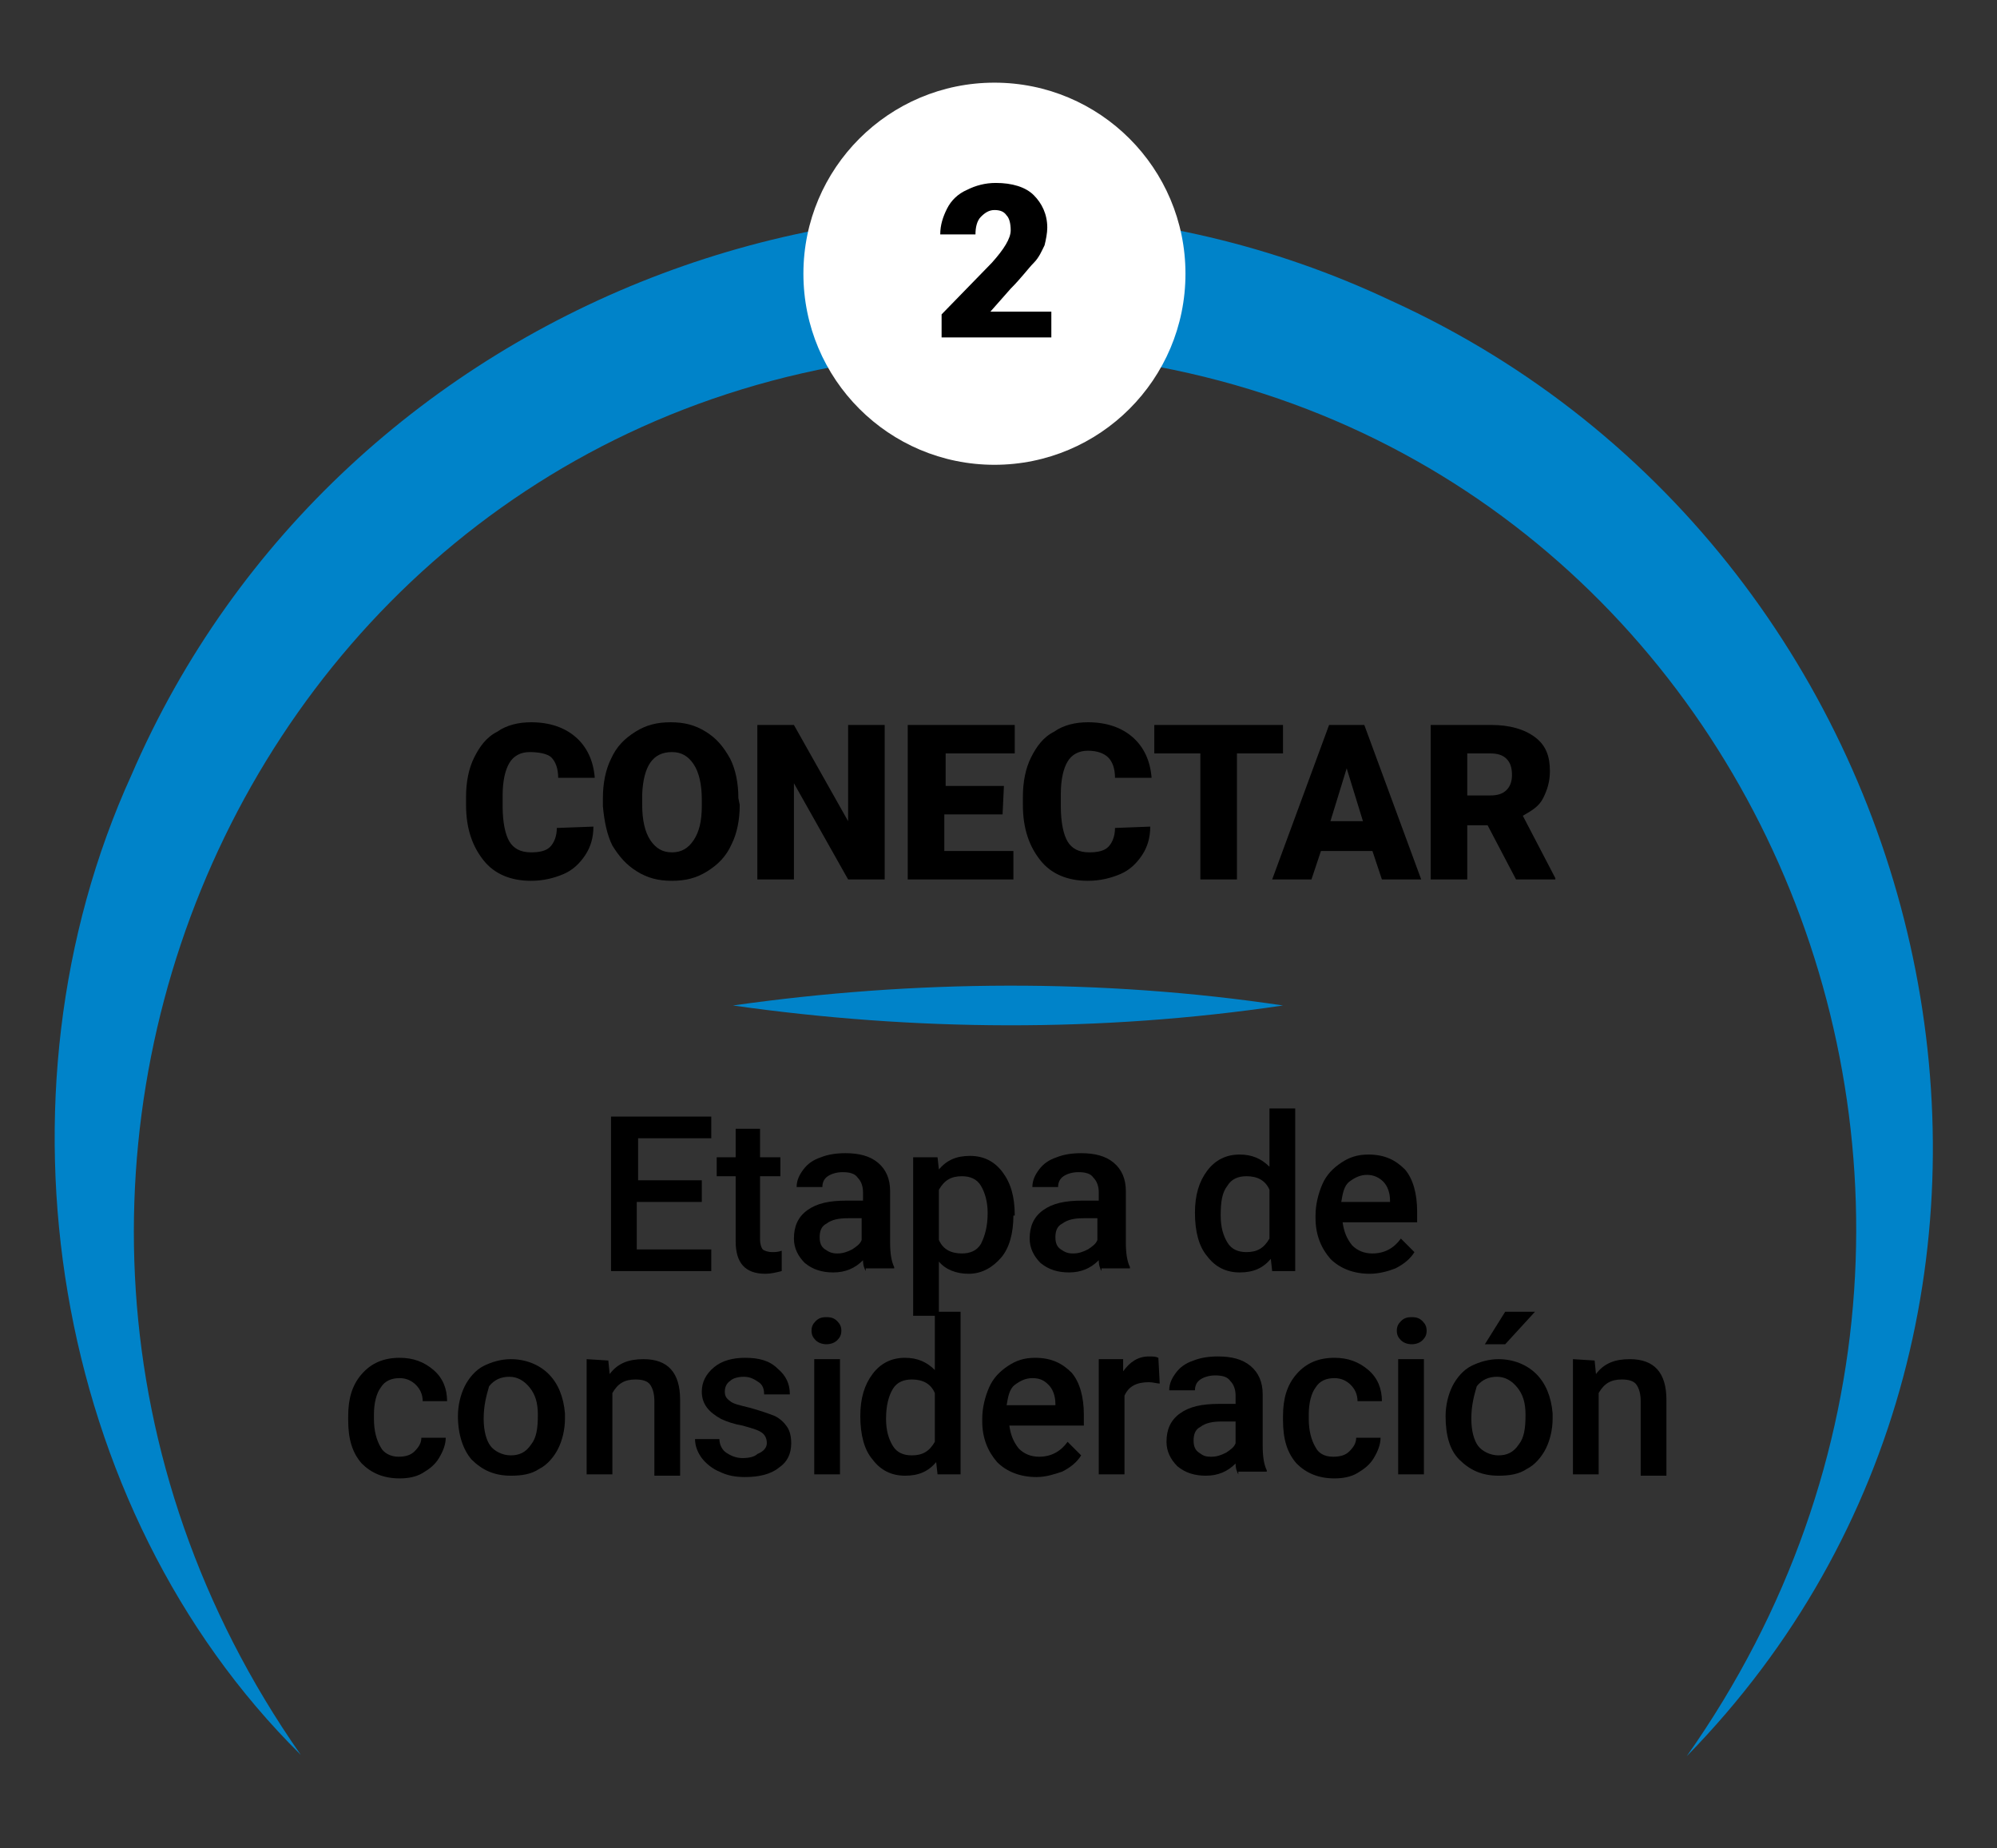 <svg xmlns="http://www.w3.org/2000/svg" xmlns:xlink="http://www.w3.org/1999/xlink" id="Capa_1" x="0px" y="0px" viewBox="0 0 147.4 136.4" style="enable-background:new 0 0 147.4 136.4;" xml:space="preserve"><rect x="0" y="0" width="147.4" height="136.4" fill="#333333" stroke="none"/><style type="text/css">	.st0{opacity:0.3;}	.st1{fill:#0083C9;}	.st2{opacity:0.3;enable-background:new    ;}	.st3{enable-background:new    ;}	.st4{fill:#FFFFFF;}</style><g id="Capa_1_1_">	<g class="st0">		<path class="st1" d="M-35.1,129.6c30.4-43.1,2.3-103.2-51-103.7c-53.3,0.5-81.4,60.6-51.2,103.6c-18.5-18.2-23.3-48.6-12.6-72.3   c15.3-35.5,58.1-51.5,93-35C-15.3,41.1-2.9,96.8-35.1,129.6L-35.1,129.6z"></path>	</g>	<g class="st0">		<path class="st1" d="M283.9,130.3c30.4-43.1,2.3-103.2-51-103.7c-53.3,0.5-81.4,60.6-51.2,103.6c-18.4-18.2-23.3-48.6-12.5-72.3   c15.3-35.5,58.1-51.5,93-35C303.6,41.8,316.1,97.5,283.9,130.3L283.9,130.3z"></path>	</g>	<g>		<path class="st1" d="M124.5,129.6c30.4-43.1,2.3-103.2-51-103.7C20.2,26.4-7.9,86.5,22.2,129.5C3.8,111.3-1.1,80.9,9.7,57.2   c15.3-35.5,58.1-51.5,93-35C144.2,41.1,156.6,96.8,124.5,129.6L124.5,129.6z"></path>	</g>	<g class="st0">		<path class="st1" d="M442.3,130.3c30.4-43.1,2.3-103.2-51-103.7c-53.3,0.5-81.4,60.6-51.2,103.6c-18.4-18.2-23.3-48.6-12.5-72.3   c15.3-35.5,58.1-51.5,93-35C462,41.8,474.4,97.5,442.3,130.3L442.3,130.3z"></path>	</g>	<g>		<g class="st2">			<path d="M-108.7,88.7h-4.7v3.5h5.5v1.6h-7.4V82.4h7.4V84h-5.4v3.1h4.7L-108.7,88.7L-108.7,88.7z"></path>			<path d="M-104.3,83.3v2.1h1.5v1.4h-1.5v4.7c0,0.3,0.1,0.6,0.2,0.7s0.4,0.2,0.7,0.2c0.2,0,0.4,0,0.7-0.1v1.5    c-0.4,0.1-0.8,0.2-1.2,0.2c-1.5,0-2.2-0.8-2.2-2.4v-4.8h-1.4v-1.4h1.4v-2.1L-104.3,83.3L-104.3,83.3z"></path>			<path d="M-96.5,93.8c-0.1-0.2-0.2-0.4-0.2-0.8c-0.6,0.6-1.3,0.9-2.2,0.9c-0.8,0-1.5-0.2-2.1-0.7c-0.5-0.5-0.8-1.1-0.8-1.8    c0-0.9,0.3-1.6,1-2.1c0.7-0.5,1.6-0.7,2.9-0.7h1.2V88c0-0.4-0.1-0.8-0.4-1.1c-0.2-0.3-0.6-0.4-1.1-0.4c-0.4,0-0.8,0.1-1.1,0.3    c-0.3,0.2-0.4,0.5-0.4,0.8h-1.9c0-0.5,0.2-0.9,0.5-1.3c0.3-0.4,0.7-0.7,1.3-0.9c0.5-0.2,1.1-0.3,1.8-0.3c1,0,1.8,0.2,2.4,0.7    s0.9,1.2,0.9,2.1v3.8c0,0.8,0.1,1.4,0.3,1.8v0.1h-2.1V93.8z M-98.6,92.5c0.4,0,0.7-0.1,1.1-0.3c0.3-0.2,0.6-0.4,0.7-0.7v-1.6h-1    c-0.7,0-1.2,0.1-1.6,0.4c-0.4,0.2-0.5,0.6-0.5,1s0.1,0.7,0.4,0.9S-99,92.5-98.6,92.5z"></path>			<path d="M-85.6,89.7c0,1.3-0.3,2.4-0.9,3.1s-1.4,1.2-2.4,1.2c-0.9,0-1.7-0.3-2.2-0.9v4H-93V85.4h1.7l0.1,0.9c0.6-0.7,1.3-1,2.3-1    s1.8,0.4,2.4,1.2S-85.6,88.3-85.6,89.7L-85.6,89.7z M-87.5,89.5c0-0.8-0.2-1.5-0.5-2s-0.8-0.7-1.4-0.7c-0.8,0-1.3,0.3-1.7,1v3.7    c0.3,0.7,0.9,1,1.7,1c0.6,0,1.1-0.2,1.4-0.7C-87.7,91.2-87.5,90.5-87.5,89.5z"></path>			<path d="M-79.1,93.8c-0.1-0.2-0.2-0.4-0.2-0.8c-0.6,0.6-1.3,0.9-2.2,0.9c-0.8,0-1.5-0.2-2.1-0.7c-0.5-0.5-0.8-1.1-0.8-1.8    c0-0.9,0.3-1.6,1-2.1s1.6-0.7,2.9-0.7h1.2V88c0-0.4-0.1-0.8-0.4-1.1c-0.2-0.3-0.6-0.4-1.1-0.4c-0.4,0-0.8,0.1-1.1,0.3    c-0.3,0.2-0.4,0.5-0.4,0.8h-2c0-0.5,0.2-0.9,0.5-1.3s0.7-0.7,1.3-0.9c0.5-0.2,1.1-0.3,1.8-0.3c1,0,1.8,0.2,2.4,0.7    s0.9,1.2,0.9,2.1v3.8c0,0.8,0.1,1.4,0.3,1.8v0.1h-2L-79.1,93.8L-79.1,93.8z M-81.2,92.5c0.4,0,0.7-0.1,1.1-0.3    c0.3-0.2,0.6-0.4,0.7-0.7v-1.6h-1c-0.7,0-1.2,0.1-1.6,0.4c-0.4,0.2-0.5,0.6-0.5,1s0.1,0.7,0.4,0.9S-81.6,92.5-81.2,92.5z"></path>			<path d="M-72.2,89.5c0-1.3,0.3-2.3,0.9-3.1c0.6-0.8,1.4-1.2,2.4-1.2c0.9,0,1.6,0.3,2.2,0.9v-4.3h1.9v12h-1.7l-0.1-0.9    c-0.6,0.7-1.3,1-2.3,1s-1.8-0.4-2.4-1.2C-71.9,92-72.2,90.9-72.2,89.5z M-70.3,89.7c0,0.9,0.2,1.5,0.5,2s0.8,0.7,1.4,0.7    c0.8,0,1.3-0.3,1.7-1v-3.6c-0.3-0.7-0.9-1-1.7-1c-0.6,0-1.1,0.2-1.4,0.7C-70.2,88-70.3,88.7-70.3,89.7z"></path>			<path d="M-59.3,94c-1.2,0-2.2-0.4-2.9-1.1c-0.7-0.8-1.1-1.8-1.1-3v-0.2c0-0.8,0.2-1.6,0.5-2.3c0.3-0.7,0.8-1.2,1.4-1.6    s1.2-0.6,2-0.6c1.2,0,2,0.4,2.7,1.1c0.6,0.7,0.9,1.8,0.9,3.1v0.8h-5.5c0.1,0.7,0.3,1.2,0.7,1.7c0.4,0.4,0.9,0.6,1.5,0.6    c0.9,0,1.6-0.4,2.1-1.1l1,1c-0.3,0.5-0.8,0.9-1.4,1.2C-57.9,93.8-58.6,94-59.3,94z M-59.5,86.7c-0.5,0-0.9,0.2-1.3,0.5    s-0.5,0.9-0.6,1.5h3.6v-0.1c0-0.6-0.2-1.1-0.5-1.4S-59,86.7-59.5,86.7z"></path>			<path d="M-140.1,104.5c0-1.3,0.3-2.3,0.9-3.1c0.6-0.8,1.4-1.2,2.4-1.2c0.9,0,1.6,0.3,2.2,0.9v-4.3h1.9v12h-1.7l-0.1-0.9    c-0.6,0.7-1.3,1-2.3,1s-1.8-0.4-2.4-1.2C-139.8,107-140.1,105.9-140.1,104.5z M-138.2,104.7c0,0.9,0.2,1.5,0.5,2s0.8,0.7,1.4,0.7    c0.8,0,1.3-0.3,1.7-1v-3.6c-0.3-0.7-0.9-1-1.7-1c-0.6,0-1.1,0.2-1.4,0.7C-138,103-138.2,103.7-138.2,104.7z"></path>			<path d="M-127.1,109c-1.2,0-2.2-0.4-2.9-1.1c-0.7-0.8-1.1-1.8-1.1-3v-0.2c0-0.8,0.2-1.6,0.5-2.3c0.3-0.7,0.8-1.2,1.4-1.6    c0.6-0.4,1.2-0.6,2-0.6c1.2,0,2,0.4,2.7,1.1c0.6,0.7,0.9,1.8,0.9,3.1v0.8h-5.7c0.1,0.7,0.3,1.2,0.7,1.7c0.4,0.4,0.9,0.6,1.5,0.6    c0.9,0,1.6-0.4,2.1-1.1l1,1c-0.3,0.5-0.8,0.9-1.4,1.2C-125.8,108.8-126.4,109-127.1,109z M-127.4,101.7c-0.5,0-0.9,0.2-1.3,0.5    s-0.5,0.9-0.6,1.5h3.6v-0.1c0-0.6-0.2-1.1-0.5-1.4C-126.5,101.9-126.8,101.7-127.4,101.7z"></path>			<path d="M-117.7,106.5c0-0.3-0.1-0.6-0.4-0.8c-0.3-0.2-0.7-0.3-1.4-0.5c-0.6-0.1-1.2-0.3-1.6-0.5c-0.9-0.5-1.4-1.1-1.4-2    c0-0.7,0.3-1.3,0.9-1.8c0.6-0.5,1.4-0.7,2.3-0.7c1,0,1.8,0.2,2.4,0.8c0.6,0.5,0.9,1.1,0.9,1.9h-1.9c0-0.4-0.1-0.7-0.4-0.9    c-0.3-0.2-0.6-0.4-1.1-0.4c-0.4,0-0.8,0.1-1,0.3c-0.3,0.2-0.4,0.5-0.4,0.8s0.1,0.5,0.4,0.7c0.2,0.2,0.7,0.3,1.5,0.5    c0.7,0.2,1.3,0.4,1.8,0.6c0.4,0.2,0.7,0.5,0.9,0.8c0.2,0.3,0.3,0.7,0.3,1.2c0,0.8-0.3,1.4-0.9,1.8c-0.6,0.5-1.5,0.7-2.5,0.7    c-0.7,0-1.3-0.1-1.9-0.4c-0.5-0.2-1-0.6-1.3-1c-0.3-0.4-0.5-0.9-0.5-1.4h1.8c0,0.4,0.2,0.8,0.5,1c0.3,0.2,0.7,0.4,1.2,0.4    s0.9-0.1,1.1-0.3C-117.8,107.1-117.7,106.8-117.7,106.5z"></path>			<path d="M-110.9,107.5c0.5,0,0.9-0.1,1.2-0.4c0.3-0.3,0.5-0.6,0.5-1h1.8c0,0.5-0.2,1-0.5,1.5c-0.3,0.5-0.7,0.8-1.2,1.1    c-0.5,0.3-1.1,0.4-1.7,0.4c-1.2,0-2.1-0.4-2.8-1.1c-0.7-0.8-1-1.8-1-3.2v-0.3c0-1.3,0.3-2.3,1-3.1c0.7-0.8,1.6-1.2,2.8-1.2    c1,0,1.8,0.3,2.5,0.9c0.7,0.6,1,1.4,1,2.3h-1.8c0-0.5-0.2-0.9-0.5-1.2c-0.3-0.3-0.7-0.5-1.2-0.5c-0.6,0-1.1,0.2-1.4,0.7    c-0.3,0.4-0.5,1.1-0.5,2v0.3c0,0.9,0.2,1.6,0.5,2.1C-112,107.2-111.5,107.5-110.9,107.5z"></path>			<path d="M-101,108c-0.6,0.7-1.3,1-2.4,1c-0.9,0-1.6-0.3-2.1-0.8s-0.7-1.3-0.7-2.3v-5.5h1.9v5.5c0,1.1,0.4,1.6,1.3,1.6    c0.9,0,1.5-0.3,1.9-1v-6.1h1.9v8.5h-1.8L-101,108z"></path>			<path d="M-90,104.7c0,1.3-0.3,2.4-0.9,3.1s-1.4,1.2-2.4,1.2s-1.8-0.4-2.3-1.1l-0.1,0.9h-1.7v-12h1.9v4.4c0.5-0.6,1.3-1,2.2-1    c1,0,1.8,0.4,2.4,1.1c0.6,0.8,0.9,1.8,0.9,3.2V104.7z M-91.9,104.5c0-0.9-0.2-1.6-0.5-2.1s-0.8-0.7-1.4-0.7    c-0.8,0-1.4,0.4-1.7,1.1v3.5c0.3,0.7,0.9,1.1,1.8,1.1c0.6,0,1.1-0.2,1.4-0.7c0.3-0.4,0.5-1.1,0.5-2v-0.2H-91.9z"></path>			<path d="M-84.1,102.1c-0.2,0-0.5-0.1-0.8-0.1c-0.9,0-1.5,0.3-1.8,1v5.8h-1.9v-8.5h1.8v0.9c0.5-0.7,1.1-1.1,1.9-1.1    c0.3,0,0.5,0,0.7,0.1L-84.1,102.1z"></path>			<path d="M-83.1,98.2c0-0.3,0.1-0.5,0.3-0.7c0.2-0.2,0.4-0.3,0.8-0.3s0.6,0.1,0.8,0.3s0.3,0.4,0.3,0.7c0,0.3-0.1,0.5-0.3,0.7    s-0.5,0.3-0.8,0.3s-0.6-0.1-0.8-0.3C-83,98.7-83.1,98.5-83.1,98.2z M-81,108.8h-1.9v-8.5h1.9V108.8z"></path>			<path d="M-77.4,100.4l0.1,0.9c0.6-0.7,1.4-1,2.4-1c1.1,0,1.9,0.4,2.3,1.3c0.6-0.9,1.5-1.3,2.6-1.3c0.9,0,1.6,0.3,2.1,0.8    s0.7,1.3,0.7,2.3v5.6h-1.9v-5.5c0-0.5-0.1-0.9-0.4-1.2s-0.6-0.4-1.2-0.4c-0.4,0-0.8,0.1-1.1,0.3s-0.5,0.5-0.6,0.9v5.8h-1.9v-5.6    c0-1-0.5-1.5-1.5-1.5c-0.8,0-1.3,0.3-1.6,0.9v6.1h-1.9v-8.5L-77.4,100.4L-77.4,100.4z"></path>			<path d="M-65.4,98.2c0-0.3,0.1-0.5,0.3-0.7c0.2-0.2,0.4-0.3,0.8-0.3s0.6,0.1,0.8,0.3s0.3,0.4,0.3,0.7c0,0.3-0.1,0.5-0.3,0.7    s-0.5,0.3-0.8,0.3s-0.6-0.1-0.8-0.3C-65.3,98.7-65.4,98.5-65.4,98.2z M-63.4,108.8h-1.9v-8.5h1.9V108.8z"></path>			<path d="M-57.7,109c-1.2,0-2.2-0.4-2.9-1.1c-0.7-0.8-1.1-1.8-1.1-3v-0.2c0-0.8,0.2-1.6,0.5-2.3c0.3-0.7,0.8-1.2,1.4-1.6    s1.2-0.6,2-0.6c1.2,0,2,0.4,2.7,1.1c0.6,0.7,0.9,1.8,0.9,3.1v0.8h-5.5c0.1,0.7,0.3,1.2,0.7,1.7c0.4,0.4,0.9,0.6,1.5,0.6    c0.9,0,1.6-0.4,2.1-1.1l1,1c-0.3,0.5-0.8,0.9-1.4,1.2C-56.4,108.8-57,109-57.7,109z M-58,101.7c-0.5,0-0.9,0.2-1.3,0.5    s-0.5,0.9-0.6,1.5h3.6v-0.1c0-0.6-0.2-1.1-0.5-1.4S-57.4,101.7-58,101.7z"></path>			<path d="M-51.3,100.4l0.1,1c0.6-0.8,1.4-1.1,2.5-1.1c1.8,0,2.7,1,2.7,3v5.6h-1.9v-5.5c0-0.5-0.1-0.9-0.3-1.2    c-0.2-0.3-0.6-0.4-1.1-0.4c-0.8,0-1.3,0.3-1.7,1v6h-1.9v-8.5L-51.3,100.4L-51.3,100.4z"></path>			<path d="M-41.9,98.3v2.1h1.5v1.4h-1.5v4.7c0,0.3,0.1,0.6,0.2,0.7s0.4,0.2,0.7,0.2c0.2,0,0.4,0,0.7-0.1v1.5    c-0.4,0.1-0.8,0.2-1.2,0.2c-1.5,0-2.2-0.8-2.2-2.4v-4.8h-1.4v-1.4h1.4v-2.1L-41.9,98.3L-41.9,98.3z"></path>			<path d="M-39.7,104.5c0-0.8,0.2-1.6,0.5-2.2s0.8-1.2,1.4-1.5s1.3-0.5,2-0.5c1.1,0,2.1,0.4,2.8,1.1s1.1,1.7,1.2,2.9v0.4    c0,0.8-0.2,1.6-0.5,2.2s-0.8,1.2-1.4,1.5c-0.6,0.4-1.3,0.5-2.1,0.5c-1.2,0-2.1-0.4-2.9-1.2C-39.4,107-39.7,105.9-39.7,104.5    L-39.7,104.5z M-37.8,104.7c0,0.9,0.2,1.6,0.5,2s0.9,0.7,1.5,0.7s1.1-0.2,1.5-0.8c0.4-0.5,0.5-1.2,0.5-2.2c0-0.9-0.2-1.5-0.6-2    s-0.9-0.8-1.5-0.8s-1.1,0.2-1.5,0.7C-37.6,103-37.8,103.7-37.8,104.7z"></path>		</g>		<g class="st3">			<path d="M51.7,88.7H47v3.5h5.5v1.6h-7.4V82.4h7.4V84h-5.4v3.1h4.7v1.6H51.7z"></path>			<path d="M56.1,83.3v2.1h1.5v1.4h-1.5v4.7c0,0.3,0.1,0.6,0.2,0.7c0.1,0.1,0.4,0.2,0.7,0.2c0.2,0,0.4,0,0.7-0.1v1.5    c-0.4,0.1-0.8,0.2-1.2,0.2c-1.5,0-2.2-0.8-2.2-2.4v-4.8h-1.4v-1.4h1.4v-2.1L56.1,83.3L56.1,83.3z"></path>			<path d="M63.9,93.8c-0.1-0.2-0.2-0.4-0.2-0.8c-0.6,0.6-1.3,0.9-2.2,0.9c-0.8,0-1.5-0.2-2.1-0.7c-0.5-0.5-0.8-1.1-0.8-1.8    c0-0.9,0.3-1.6,1-2.1s1.6-0.7,2.9-0.7h1.2V88c0-0.4-0.1-0.8-0.4-1.1c-0.2-0.3-0.6-0.4-1.1-0.4c-0.4,0-0.8,0.1-1.1,0.3    c-0.3,0.2-0.4,0.5-0.4,0.8h-1.9c0-0.5,0.2-0.9,0.5-1.3s0.7-0.7,1.3-0.9c0.5-0.2,1.1-0.3,1.8-0.3c1,0,1.8,0.2,2.4,0.7    c0.6,0.5,0.9,1.2,0.9,2.1v3.8c0,0.8,0.1,1.4,0.3,1.8v0.1h-2.1L63.9,93.8L63.9,93.8z M61.8,92.5c0.4,0,0.7-0.1,1.1-0.3    c0.3-0.2,0.6-0.4,0.7-0.7v-1.6h-1c-0.7,0-1.2,0.1-1.6,0.4c-0.4,0.2-0.5,0.6-0.5,1s0.1,0.7,0.4,0.9S61.4,92.5,61.8,92.5z"></path>			<path d="M74.8,89.7c0,1.3-0.3,2.4-0.9,3.1S72.5,94,71.5,94c-0.9,0-1.7-0.3-2.2-0.9v4h-1.9V85.4h1.8l0.1,0.9c0.6-0.7,1.3-1,2.3-1    s1.8,0.4,2.4,1.2s0.9,1.8,0.9,3.2l0,0H74.8z M72.9,89.5c0-0.8-0.2-1.5-0.5-2s-0.8-0.7-1.4-0.7c-0.8,0-1.3,0.3-1.7,1v3.7    c0.3,0.7,0.9,1,1.7,1c0.6,0,1.1-0.2,1.4-0.7C72.7,91.2,72.9,90.5,72.9,89.5z"></path>			<path d="M81.3,93.8c-0.1-0.2-0.2-0.4-0.2-0.8c-0.6,0.6-1.3,0.9-2.2,0.9c-0.8,0-1.5-0.2-2.1-0.7c-0.5-0.5-0.8-1.1-0.8-1.8    c0-0.9,0.3-1.6,1-2.1s1.6-0.7,2.9-0.7h1.2V88c0-0.4-0.1-0.8-0.4-1.1c-0.2-0.3-0.6-0.4-1.1-0.4c-0.4,0-0.8,0.1-1.1,0.3    c-0.3,0.2-0.4,0.5-0.4,0.8h-1.9c0-0.5,0.2-0.9,0.5-1.3s0.7-0.7,1.3-0.9c0.5-0.2,1.1-0.3,1.8-0.3c1,0,1.8,0.2,2.4,0.7    c0.6,0.5,0.9,1.2,0.9,2.1v3.8c0,0.8,0.1,1.4,0.3,1.8v0.1h-2.1L81.3,93.8L81.3,93.8z M79.2,92.5c0.4,0,0.7-0.1,1.1-0.3    c0.3-0.2,0.6-0.4,0.7-0.7v-1.6h-1c-0.7,0-1.2,0.1-1.6,0.4c-0.4,0.2-0.5,0.6-0.5,1s0.1,0.7,0.4,0.9S78.8,92.5,79.2,92.5z"></path>			<path d="M88.2,89.5c0-1.3,0.3-2.3,0.9-3.1c0.6-0.8,1.4-1.2,2.4-1.2c0.9,0,1.6,0.3,2.2,0.9v-4.3h1.9v12h-1.7l-0.1-0.9    c-0.6,0.7-1.3,1-2.3,1s-1.8-0.4-2.4-1.2C88.5,92,88.2,90.9,88.2,89.5z M90.1,89.7c0,0.9,0.2,1.5,0.5,2s0.8,0.7,1.4,0.7    c0.8,0,1.3-0.3,1.7-1v-3.6c-0.3-0.7-0.9-1-1.7-1c-0.6,0-1.1,0.2-1.4,0.7C90.2,88,90.1,88.7,90.1,89.7z"></path>			<path d="M101.1,94c-1.2,0-2.2-0.4-2.9-1.1c-0.7-0.8-1.1-1.8-1.1-3v-0.2c0-0.8,0.2-1.6,0.5-2.3c0.3-0.7,0.8-1.2,1.4-1.6    s1.2-0.6,2-0.6c1.2,0,2,0.4,2.7,1.1c0.6,0.7,0.9,1.8,0.9,3.1v0.8h-5.5c0.1,0.7,0.3,1.2,0.7,1.7c0.4,0.4,0.9,0.6,1.5,0.6    c0.9,0,1.6-0.4,2.1-1.1l1,1c-0.3,0.5-0.8,0.9-1.4,1.2C102.5,93.8,101.8,94,101.1,94z M100.9,86.7c-0.5,0-0.9,0.2-1.3,0.5    s-0.5,0.9-0.6,1.5h3.6v-0.1c0-0.6-0.2-1.1-0.5-1.4S101.4,86.7,100.9,86.7z"></path>			<path d="M29.4,107.5c0.5,0,0.9-0.1,1.2-0.4s0.5-0.6,0.5-1h1.8c0,0.5-0.2,1-0.5,1.5s-0.7,0.8-1.2,1.1c-0.5,0.3-1.1,0.4-1.7,0.4    c-1.2,0-2.1-0.4-2.8-1.1c-0.7-0.8-1-1.8-1-3.2v-0.3c0-1.3,0.3-2.3,1-3.1s1.6-1.2,2.8-1.2c1,0,1.8,0.3,2.5,0.9s1,1.4,1,2.3h-1.8    c0-0.5-0.2-0.9-0.5-1.2c-0.3-0.3-0.7-0.5-1.2-0.5c-0.6,0-1.1,0.2-1.4,0.7c-0.3,0.4-0.5,1.1-0.5,2v0.3c0,0.9,0.2,1.6,0.5,2.1    C28.3,107.2,28.8,107.5,29.4,107.5z"></path>			<path d="M33.8,104.5c0-0.8,0.2-1.6,0.5-2.2s0.8-1.2,1.4-1.5s1.3-0.5,2-0.5c1.1,0,2.1,0.4,2.8,1.1s1.1,1.7,1.2,2.9v0.4    c0,0.8-0.2,1.6-0.5,2.2s-0.8,1.2-1.4,1.5c-0.6,0.4-1.3,0.5-2.1,0.5c-1.2,0-2.1-0.4-2.9-1.2C34.2,107,33.8,105.9,33.8,104.5    L33.8,104.5z M35.7,104.7c0,0.9,0.2,1.6,0.5,2s0.9,0.7,1.5,0.7s1.1-0.2,1.5-0.8c0.4-0.5,0.5-1.2,0.5-2.2c0-0.9-0.2-1.5-0.6-2    s-0.9-0.8-1.5-0.8s-1.1,0.2-1.5,0.7C35.9,103,35.7,103.7,35.7,104.7z"></path>			<path d="M44.9,100.4l0.1,1c0.6-0.8,1.4-1.1,2.5-1.1c1.8,0,2.7,1,2.7,3v5.6h-1.9v-5.5c0-0.5-0.1-0.9-0.3-1.2    c-0.2-0.3-0.6-0.4-1.1-0.4c-0.8,0-1.3,0.3-1.7,1v6h-1.9v-8.5L44.9,100.4L44.9,100.4z"></path>			<path d="M56.6,106.5c0-0.3-0.1-0.6-0.4-0.8c-0.3-0.2-0.7-0.3-1.4-0.5c-0.6-0.1-1.2-0.3-1.6-0.5c-0.9-0.5-1.4-1.1-1.4-2    c0-0.7,0.3-1.3,0.9-1.8c0.6-0.5,1.4-0.7,2.3-0.7c1,0,1.8,0.2,2.4,0.8c0.6,0.5,0.9,1.1,0.9,1.9h-1.9c0-0.4-0.1-0.7-0.4-0.9    c-0.3-0.2-0.6-0.4-1.1-0.4c-0.4,0-0.8,0.1-1,0.3c-0.3,0.2-0.4,0.5-0.4,0.8s0.1,0.5,0.4,0.7c0.2,0.2,0.7,0.3,1.5,0.5    c0.7,0.2,1.3,0.4,1.8,0.6c0.4,0.2,0.7,0.5,0.9,0.8s0.3,0.7,0.3,1.2c0,0.8-0.3,1.4-0.9,1.8c-0.6,0.5-1.5,0.7-2.5,0.7    c-0.7,0-1.3-0.1-1.9-0.4c-0.5-0.2-1-0.6-1.3-1s-0.5-0.9-0.5-1.4h1.8c0,0.4,0.2,0.8,0.5,1s0.7,0.4,1.2,0.4s0.9-0.1,1.1-0.3    C56.4,107.1,56.6,106.8,56.6,106.5z"></path>			<path d="M59.9,98.2c0-0.3,0.1-0.5,0.3-0.7s0.4-0.3,0.8-0.3s0.6,0.1,0.8,0.3s0.3,0.4,0.3,0.7c0,0.3-0.1,0.5-0.3,0.7    s-0.5,0.3-0.8,0.3s-0.6-0.1-0.8-0.3C60,98.7,59.9,98.5,59.9,98.2z M62,108.8h-1.9v-8.5H62V108.8z"></path>			<path d="M63.5,104.5c0-1.3,0.3-2.3,0.9-3.1c0.6-0.8,1.4-1.2,2.4-1.2c0.9,0,1.6,0.3,2.2,0.9v-4.3h1.9v12h-1.7l-0.1-0.9    c-0.6,0.7-1.3,1-2.3,1s-1.8-0.4-2.4-1.2C63.8,107,63.5,105.9,63.5,104.5z M65.4,104.7c0,0.9,0.2,1.5,0.5,2s0.8,0.7,1.4,0.7    c0.8,0,1.3-0.3,1.7-1v-3.6c-0.3-0.7-0.9-1-1.7-1c-0.6,0-1.1,0.2-1.4,0.7C65.6,103,65.4,103.7,65.4,104.7z"></path>			<path d="M76.5,109c-1.2,0-2.2-0.4-2.9-1.1c-0.7-0.8-1.1-1.8-1.1-3v-0.2c0-0.8,0.2-1.6,0.5-2.3c0.3-0.7,0.8-1.2,1.4-1.6    c0.6-0.4,1.2-0.6,2-0.6c1.2,0,2,0.4,2.7,1.1c0.6,0.7,0.9,1.8,0.9,3.1v0.8h-5.5c0.1,0.7,0.3,1.2,0.7,1.7c0.4,0.4,0.9,0.6,1.5,0.6    c0.9,0,1.6-0.4,2.1-1.1l1,1c-0.3,0.5-0.8,0.9-1.4,1.2C77.8,108.8,77.2,109,76.5,109z M76.2,101.7c-0.5,0-0.9,0.2-1.3,0.5    s-0.5,0.9-0.6,1.5h3.6v-0.1c0-0.6-0.2-1.1-0.5-1.4S76.8,101.7,76.2,101.7z"></path>			<path d="M85.6,102.1c-0.2,0-0.5-0.1-0.8-0.1c-0.9,0-1.5,0.3-1.8,1v5.8h-1.9v-8.5h1.8v0.9c0.5-0.7,1.1-1.1,1.9-1.1    c0.3,0,0.5,0,0.7,0.1L85.6,102.1z"></path>			<path d="M91.4,108.8c-0.1-0.2-0.2-0.4-0.2-0.8c-0.6,0.6-1.3,0.9-2.2,0.9c-0.8,0-1.5-0.2-2.1-0.7c-0.5-0.5-0.8-1.1-0.8-1.8    c0-0.9,0.3-1.6,1-2.1s1.6-0.7,2.9-0.7h1.2V103c0-0.4-0.1-0.8-0.4-1.1c-0.2-0.3-0.6-0.4-1.1-0.4c-0.4,0-0.8,0.1-1.1,0.3    c-0.3,0.2-0.4,0.5-0.4,0.8h-1.9c0-0.5,0.2-0.9,0.5-1.3s0.7-0.7,1.3-0.9c0.5-0.2,1.1-0.3,1.8-0.3c1,0,1.8,0.2,2.4,0.7    c0.6,0.5,0.9,1.2,0.9,2.1v3.8c0,0.8,0.1,1.4,0.3,1.8v0.1h-2.1L91.4,108.8L91.4,108.8z M89.4,107.5c0.4,0,0.7-0.1,1.1-0.3    c0.3-0.2,0.6-0.4,0.7-0.7v-1.6h-1c-0.7,0-1.2,0.1-1.6,0.4c-0.4,0.2-0.5,0.6-0.5,1s0.1,0.7,0.4,0.9S88.9,107.5,89.4,107.5z"></path>			<path d="M98.4,107.5c0.5,0,0.9-0.1,1.2-0.4s0.5-0.6,0.5-1h1.8c0,0.5-0.2,1-0.5,1.5s-0.7,0.8-1.2,1.1c-0.5,0.3-1.1,0.4-1.7,0.4    c-1.2,0-2.1-0.4-2.8-1.1c-0.7-0.8-1-1.8-1-3.2v-0.3c0-1.3,0.3-2.3,1-3.1s1.6-1.2,2.8-1.2c1,0,1.8,0.3,2.5,0.9s1,1.4,1,2.3h-1.8    c0-0.5-0.2-0.9-0.5-1.2c-0.3-0.3-0.7-0.5-1.2-0.5c-0.6,0-1.1,0.2-1.4,0.7c-0.3,0.4-0.5,1.1-0.5,2v0.3c0,0.9,0.2,1.6,0.5,2.1    C97.3,107.2,97.7,107.5,98.4,107.5z"></path>			<path d="M103.1,98.2c0-0.3,0.1-0.5,0.3-0.7c0.2-0.2,0.4-0.3,0.8-0.3s0.6,0.1,0.8,0.3s0.3,0.4,0.3,0.7c0,0.3-0.1,0.5-0.3,0.7    s-0.5,0.3-0.8,0.3s-0.6-0.1-0.8-0.3C103.2,98.7,103.1,98.5,103.1,98.2z M105.1,108.8h-1.9v-8.5h1.9V108.8z"></path>			<path d="M106.7,104.5c0-0.8,0.2-1.6,0.5-2.2s0.8-1.2,1.4-1.5s1.3-0.5,2-0.5c1.1,0,2.1,0.4,2.8,1.1s1.1,1.7,1.2,2.9v0.4    c0,0.8-0.2,1.6-0.5,2.2s-0.8,1.2-1.4,1.5c-0.6,0.4-1.3,0.5-2.1,0.5c-1.2,0-2.1-0.4-2.9-1.2C107,107,106.7,105.9,106.7,104.5    L106.7,104.5z M108.6,104.7c0,0.9,0.2,1.6,0.5,2s0.9,0.7,1.5,0.7s1.1-0.2,1.5-0.8c0.4-0.5,0.5-1.2,0.5-2.2c0-0.9-0.2-1.5-0.6-2    s-0.9-0.8-1.5-0.8s-1.1,0.2-1.5,0.7C108.8,103,108.6,103.7,108.6,104.7z M111.1,96.8h2.2l-2.2,2.4h-1.5L111.1,96.8z"></path>			<path d="M117.7,100.4l0.1,1c0.6-0.8,1.4-1.1,2.5-1.1c1.8,0,2.7,1,2.7,3v5.6h-1.9v-5.5c0-0.5-0.1-0.9-0.3-1.2    c-0.2-0.3-0.6-0.4-1.1-0.4c-0.8,0-1.3,0.3-1.7,1v6h-1.9v-8.5L117.7,100.4L117.7,100.4z"></path>		</g>		<g class="st2">			<path d="M210.2,88.7h-4.7v3.5h5.5v1.6h-7.4V82.4h7.4V84h-5.4v3.1h4.7v1.6H210.2z"></path>			<path d="M214.6,83.3v2.1h1.5v1.4h-1.5v4.7c0,0.3,0.1,0.6,0.2,0.7s0.4,0.2,0.7,0.2c0.2,0,0.4,0,0.7-0.1v1.5    c-0.4,0.1-0.8,0.2-1.2,0.2c-1.5,0-2.2-0.8-2.2-2.4v-4.8h-1.4v-1.4h1.4v-2.1L214.6,83.3L214.6,83.3z"></path>			<path d="M222.5,93.8c-0.1-0.2-0.2-0.4-0.2-0.8c-0.6,0.6-1.3,0.9-2.2,0.9c-0.8,0-1.5-0.2-2.1-0.7c-0.5-0.5-0.8-1.1-0.8-1.8    c0-0.9,0.3-1.6,1-2.1s1.6-0.7,2.9-0.7h1.2V88c0-0.4-0.1-0.8-0.4-1.1c-0.2-0.3-0.6-0.4-1.1-0.4c-0.4,0-0.8,0.1-1.1,0.3    c-0.3,0.2-0.4,0.5-0.4,0.8h-1.9c0-0.5,0.2-0.9,0.5-1.3s0.7-0.7,1.3-0.9c0.5-0.2,1.1-0.3,1.8-0.3c1,0,1.8,0.2,2.4,0.7    s0.9,1.2,0.9,2.1v3.8c0,0.8,0.1,1.4,0.3,1.8v0.1h-2.1L222.5,93.8L222.5,93.8z M220.4,92.5c0.4,0,0.7-0.1,1.1-0.3    c0.3-0.2,0.6-0.4,0.7-0.7v-1.6h-1c-0.7,0-1.2,0.1-1.6,0.4c-0.4,0.2-0.5,0.6-0.5,1s0.1,0.7,0.4,0.9S220,92.5,220.4,92.5z"></path>			<path d="M233.3,89.7c0,1.3-0.3,2.4-0.9,3.1S231,94,230,94c-0.9,0-1.7-0.3-2.2-0.9v4h-1.9V85.4h1.8l0.1,0.9c0.6-0.7,1.3-1,2.3-1    s1.8,0.4,2.4,1.2S233.4,88.3,233.3,89.7L233.3,89.7L233.3,89.7z M231.4,89.5c0-0.8-0.2-1.5-0.5-2s-0.8-0.7-1.4-0.7    c-0.8,0-1.3,0.3-1.7,1v3.7c0.3,0.7,0.9,1,1.7,1c0.6,0,1.1-0.2,1.4-0.7C231.2,91.2,231.4,90.5,231.4,89.5z"></path>			<path d="M239.8,93.8c-0.1-0.2-0.2-0.4-0.2-0.8c-0.6,0.6-1.3,0.9-2.2,0.9c-0.8,0-1.5-0.2-2.1-0.7c-0.5-0.5-0.8-1.1-0.8-1.8    c0-0.9,0.3-1.6,1-2.1s1.6-0.7,2.9-0.7h1.2V88c0-0.4-0.1-0.8-0.4-1.1c-0.2-0.3-0.6-0.4-1.1-0.4c-0.4,0-0.8,0.1-1.1,0.3    c-0.3,0.2-0.4,0.5-0.4,0.8h-1.9c0-0.5,0.2-0.9,0.5-1.3s0.7-0.7,1.3-0.9c0.5-0.2,1.1-0.3,1.8-0.3c1,0,1.8,0.2,2.4,0.7    s0.9,1.2,0.9,2.1v3.8c0,0.8,0.1,1.4,0.3,1.8v0.1h-2.1L239.8,93.8L239.8,93.8z M237.7,92.5c0.4,0,0.7-0.1,1.1-0.3    c0.3-0.2,0.6-0.4,0.7-0.7v-1.6h-1c-0.7,0-1.2,0.1-1.6,0.4c-0.4,0.2-0.5,0.6-0.5,1s0.1,0.7,0.4,0.9S237.3,92.5,237.7,92.5z"></path>			<path d="M246.7,89.5c0-1.3,0.3-2.3,0.9-3.1s1.4-1.2,2.4-1.2c0.9,0,1.6,0.3,2.2,0.9v-4.3h1.9v12h-1.7l-0.1-0.9    c-0.6,0.7-1.3,1-2.3,1s-1.8-0.4-2.4-1.2S246.7,90.9,246.7,89.5z M248.6,89.7c0,0.9,0.2,1.5,0.5,2s0.8,0.7,1.4,0.7    c0.8,0,1.3-0.3,1.7-1v-3.6c-0.3-0.7-0.9-1-1.7-1c-0.6,0-1.1,0.2-1.4,0.7S248.6,88.7,248.6,89.7z"></path>			<path d="M259.7,94c-1.2,0-2.2-0.4-2.9-1.1s-1.1-1.8-1.1-3v-0.2c0-0.8,0.2-1.6,0.5-2.3s0.8-1.2,1.4-1.6s1.2-0.6,2-0.6    c1.2,0,2,0.4,2.7,1.1s0.9,1.8,0.9,3.1v0.8h-5.5c0.1,0.7,0.3,1.2,0.7,1.7s0.9,0.6,1.5,0.6c0.9,0,1.6-0.4,2.1-1.1l1,1    c-0.3,0.5-0.8,0.9-1.4,1.2S260.4,94,259.7,94z M259.4,86.7c-0.5,0-0.9,0.2-1.3,0.5s-0.5,0.9-0.6,1.5h3.6v-0.1    c0-0.6-0.2-1.1-0.5-1.4S260,86.7,259.4,86.7z"></path>			<path d="M203.9,104.5c0-1.3,0.3-2.3,0.9-3.1c0.6-0.8,1.4-1.2,2.4-1.2c0.9,0,1.6,0.3,2.2,0.9v-4.3h1.9v12h-1.7l-0.1-0.9    c-0.6,0.7-1.3,1-2.3,1s-1.8-0.4-2.4-1.2C204.2,107,203.9,105.9,203.9,104.5z M205.8,104.7c0,0.9,0.2,1.5,0.5,2s0.8,0.7,1.4,0.7    c0.8,0,1.3-0.3,1.7-1v-3.6c-0.3-0.7-0.9-1-1.7-1c-0.6,0-1.1,0.2-1.4,0.7C206,103,205.8,103.7,205.8,104.7z"></path>			<path d="M216.9,109c-1.2,0-2.2-0.4-2.9-1.1c-0.7-0.8-1.1-1.8-1.1-3v-0.2c0-0.8,0.2-1.6,0.5-2.3c0.3-0.7,0.8-1.2,1.4-1.6    s1.2-0.6,2-0.6c1.2,0,2,0.4,2.7,1.1c0.6,0.7,0.9,1.8,0.9,3.1v0.8h-5.5c0.1,0.7,0.3,1.2,0.7,1.7c0.4,0.4,0.9,0.6,1.5,0.6    c0.9,0,1.6-0.4,2.1-1.1l1,1c-0.3,0.5-0.8,0.9-1.4,1.2C218.2,108.8,217.6,109,216.9,109z M216.7,101.7c-0.5,0-0.9,0.2-1.3,0.5    s-0.5,0.9-0.6,1.5h3.6v-0.1c0-0.6-0.2-1.1-0.5-1.4S217.2,101.7,216.7,101.7z"></path>			<path d="M225.1,107.5c0.5,0,0.9-0.1,1.2-0.4s0.5-0.6,0.5-1h1.8c0,0.5-0.2,1-0.5,1.5s-0.7,0.8-1.2,1.1c-0.5,0.3-1.1,0.4-1.7,0.4    c-1.2,0-2.1-0.4-2.8-1.1c-0.7-0.8-1-1.8-1-3.2v-0.3c0-1.3,0.3-2.3,1-3.1s1.6-1.2,2.8-1.2c1,0,1.8,0.3,2.5,0.9s1,1.4,1,2.3h-2    c0-0.5-0.2-0.9-0.5-1.2c-0.3-0.3-0.7-0.5-1.2-0.5c-0.6,0-1.1,0.2-1.4,0.7c-0.3,0.4-0.5,1.1-0.5,2v0.3c0,0.9,0.2,1.6,0.5,2.1    C224,107.2,224.4,107.5,225.1,107.5z"></path>			<path d="M229.8,98.2c0-0.3,0.1-0.5,0.3-0.7c0.2-0.2,0.4-0.3,0.8-0.3s0.6,0.1,0.8,0.3s0.3,0.4,0.3,0.7c0,0.3-0.1,0.5-0.3,0.7    s-0.5,0.3-0.8,0.3s-0.6-0.1-0.8-0.3C229.9,98.7,229.8,98.5,229.8,98.2z M231.8,108.8h-1.9v-8.5h1.9V108.8z"></path>			<path d="M238.5,106.5c0-0.3-0.1-0.6-0.4-0.8c-0.3-0.2-0.7-0.3-1.4-0.5c-0.6-0.1-1.2-0.3-1.6-0.5c-0.9-0.5-1.4-1.1-1.4-2    c0-0.7,0.3-1.3,0.9-1.8s1.4-0.7,2.3-0.7c1,0,1.8,0.2,2.4,0.8c0.6,0.5,0.9,1.1,0.9,1.9h-1.9c0-0.4-0.1-0.7-0.4-0.9    c-0.3-0.2-0.6-0.4-1.1-0.4c-0.4,0-0.8,0.1-1,0.3c-0.3,0.2-0.4,0.5-0.4,0.8s0.1,0.5,0.4,0.7c0.2,0.2,0.7,0.3,1.5,0.5    c0.7,0.2,1.3,0.4,1.8,0.6c0.4,0.2,0.7,0.5,0.9,0.8c0.2,0.3,0.3,0.7,0.3,1.2c0,0.8-0.3,1.4-0.9,1.8c-0.6,0.5-1.5,0.7-2.5,0.7    c-0.7,0-1.3-0.1-1.9-0.4c-0.5-0.2-1-0.6-1.3-1s-0.5-0.9-0.5-1.4h1.8c0,0.4,0.2,0.8,0.5,1s0.7,0.4,1.2,0.4s0.9-0.1,1.1-0.3    C238.3,107.1,238.5,106.8,238.5,106.5z"></path>			<path d="M241.8,98.2c0-0.3,0.1-0.5,0.3-0.7s0.4-0.3,0.8-0.3s0.6,0.1,0.8,0.3s0.3,0.4,0.3,0.7c0,0.3-0.1,0.5-0.3,0.7    s-0.5,0.3-0.8,0.3s-0.6-0.1-0.8-0.3S241.8,98.5,241.8,98.2z M243.9,108.8H242v-8.5h1.9V108.8z"></path>			<path d="M245.4,104.5c0-0.8,0.2-1.6,0.5-2.2s0.8-1.2,1.4-1.5s1.3-0.5,2-0.5c1.1,0,2.1,0.4,2.8,1.1s1.1,1.7,1.2,2.9v0.4    c0,0.8-0.2,1.6-0.5,2.2s-0.8,1.2-1.4,1.5s-1.3,0.5-2.1,0.5c-1.2,0-2.1-0.4-2.9-1.2S245.4,105.9,245.4,104.5L245.4,104.5z     M247.3,104.7c0,0.9,0.2,1.6,0.5,2s0.9,0.7,1.5,0.7s1.1-0.2,1.5-0.8s0.5-1.2,0.5-2.2c0-0.9-0.2-1.5-0.6-2s-0.9-0.8-1.5-0.8    s-1.1,0.2-1.5,0.7S247.3,103.7,247.3,104.7z M249.8,96.8h2.2l-2.2,2.4h-1.5L249.8,96.8z"></path>			<path d="M256.5,100.4l0.1,1c0.6-0.8,1.4-1.1,2.5-1.1c1.8,0,2.7,1,2.7,3v5.6h-1.9v-5.5c0-0.5-0.1-0.9-0.3-1.2s-0.6-0.4-1.1-0.4    c-0.8,0-1.3,0.3-1.7,1v6h-2.1v-8.5L256.5,100.4L256.5,100.4z"></path>		</g>		<g class="st2">			<path d="M369.4,88.7h-4.7v3.5h5.5v1.6h-7.5V82.4h7.4V84h-5.4v3.1h4.7V88.7z"></path>			<path d="M373.8,83.3v2.1h1.5v1.4h-1.5v4.7c0,0.3,0.1,0.6,0.2,0.7c0.1,0.1,0.4,0.2,0.7,0.2c0.2,0,0.4,0,0.7-0.1v1.5    c-0.4,0.1-0.8,0.2-1.2,0.2c-1.5,0-2.2-0.8-2.2-2.4v-4.8h-1.4v-1.4h1.4v-2.1L373.8,83.3L373.8,83.3z"></path>			<path d="M381.6,93.8c-0.1-0.2-0.2-0.4-0.2-0.8c-0.6,0.6-1.3,0.9-2.2,0.9c-0.8,0-1.5-0.2-2.1-0.7s-0.8-1.1-0.8-1.8    c0-0.9,0.3-1.6,1-2.1s1.6-0.7,2.9-0.7h1.2V88c0-0.4-0.1-0.8-0.4-1.1s-0.6-0.4-1.1-0.4c-0.4,0-0.8,0.1-1.1,0.3s-0.4,0.5-0.4,0.8    h-1.9c0-0.5,0.2-0.9,0.5-1.3s0.7-0.7,1.3-0.9s1.1-0.3,1.8-0.3c1,0,1.8,0.2,2.4,0.7s0.9,1.2,0.9,2.1v3.8c0,0.8,0.1,1.4,0.3,1.8    v0.1h-2.1L381.6,93.8L381.6,93.8z M379.6,92.5c0.4,0,0.7-0.1,1.1-0.3s0.6-0.4,0.7-0.7v-1.6h-1c-0.7,0-1.2,0.1-1.6,0.4    s-0.5,0.6-0.5,1s0.1,0.7,0.4,0.9S379.2,92.5,379.6,92.5z"></path>			<path d="M392.5,89.7c0,1.3-0.3,2.4-0.9,3.1s-1.4,1.2-2.4,1.2c-0.9,0-1.7-0.3-2.2-0.9v4h-1.9V85.4h1.8l0.1,0.9    c0.6-0.7,1.3-1,2.3-1s1.8,0.4,2.4,1.2S392.6,88.3,392.5,89.7L392.5,89.7L392.5,89.7z M390.6,89.5c0-0.8-0.2-1.5-0.5-2    s-0.8-0.7-1.4-0.7c-0.8,0-1.3,0.3-1.7,1v3.7c0.3,0.7,0.9,1,1.7,1c0.6,0,1.1-0.2,1.4-0.7S390.6,90.5,390.6,89.5z"></path>			<path d="M399,93.8c-0.1-0.2-0.2-0.4-0.2-0.8c-0.6,0.6-1.3,0.9-2.2,0.9c-0.8,0-1.5-0.2-2.1-0.7s-0.8-1-0.8-1.7    c0-0.9,0.3-1.6,1-2.1s1.6-0.7,2.9-0.7h1.2v-0.6c0-0.4-0.1-0.8-0.4-1.1s-0.6-0.4-1.1-0.4c-0.4,0-0.8,0.1-1.1,0.3s-0.4,0.5-0.4,0.8    h-1.9c0-0.5,0.2-0.9,0.5-1.3s0.7-0.7,1.3-0.9s1.1-0.3,1.8-0.3c1,0,1.8,0.2,2.4,0.7s0.9,1.2,0.9,2.1v3.8c0,0.8,0.1,1.4,0.3,1.8    v0.1L399,93.8L399,93.8z M396.9,92.5c0.4,0,0.7-0.1,1.1-0.3s0.6-0.4,0.7-0.7v-1.6h-1c-0.7,0-1.2,0.1-1.6,0.4s-0.5,0.6-0.5,1    s0.1,0.7,0.4,0.9S396.5,92.5,396.9,92.5z"></path>			<path d="M405.9,89.5c0-1.3,0.3-2.3,0.9-3.1c0.6-0.8,1.4-1.2,2.4-1.2c0.9,0,1.6,0.3,2.2,0.9v-4.3h1.9v12h-1.7l-0.1-0.9    c-0.6,0.7-1.3,1-2.3,1s-1.8-0.4-2.4-1.2C406.2,92,405.9,90.9,405.9,89.5z M407.8,89.7c0,0.9,0.2,1.5,0.5,2s0.8,0.7,1.4,0.7    c0.8,0,1.3-0.3,1.7-1v-3.6c-0.3-0.7-0.9-1-1.7-1c-0.6,0-1.1,0.2-1.4,0.7C408,88,407.8,88.7,407.8,89.7z"></path>			<path d="M418.9,94c-1.2,0-2.2-0.4-2.9-1.1c-0.7-0.8-1.1-1.8-1.1-3v-0.2c0-0.8,0.2-1.6,0.5-2.3c0.3-0.7,0.8-1.2,1.4-1.6    c0.6-0.4,1.2-0.6,2-0.6c1.2,0,2,0.4,2.7,1.1c0.6,0.7,0.9,1.8,0.9,3.1v0.8h-5.7c0.1,0.7,0.3,1.2,0.7,1.7c0.4,0.4,0.9,0.6,1.5,0.6    c0.9,0,1.6-0.4,2.1-1.1l1,1c-0.3,0.5-0.8,0.9-1.4,1.2C420.2,93.8,419.6,94,418.9,94z M418.6,86.7c-0.5,0-0.9,0.2-1.3,0.5    s-0.5,0.9-0.6,1.5h3.6v-0.1c0-0.6-0.2-1.1-0.5-1.4S419.2,86.7,418.6,86.7z"></path>			<path d="M353.3,108.8v-7H352v-1.4h1.3v-0.8c0-0.9,0.3-1.7,0.8-2.2s1.2-0.8,2.2-0.8c0.3,0,0.7,0,1.1,0.1v1.5    c-0.2,0-0.5-0.1-0.7-0.1c-0.9,0-1.4,0.5-1.4,1.4v0.8h1.7v1.4h-1.7v7L353.3,108.8L353.3,108.8z"></path>			<path d="M358.2,98.2c0-0.3,0.1-0.5,0.3-0.7s0.4-0.3,0.8-0.3s0.6,0.1,0.8,0.3s0.3,0.4,0.3,0.7c0,0.3-0.1,0.5-0.3,0.7    s-0.5,0.3-0.8,0.3s-0.6-0.1-0.8-0.3S358.2,98.5,358.2,98.2z M360.2,108.8h-1.9v-8.5h1.9V108.8z"></path>			<path d="M361.7,104.5c0-1.3,0.3-2.3,0.9-3.1c0.6-0.8,1.4-1.2,2.4-1.2c0.9,0,1.6,0.3,2.2,0.9v-4.3h1.9v12h-1.7l-0.1-0.9    c-0.6,0.7-1.3,1-2.3,1s-1.8-0.4-2.4-1.2C362,107,361.7,105.9,361.7,104.5z M363.6,104.7c0,0.9,0.2,1.5,0.5,2s0.8,0.7,1.4,0.7    c0.8,0,1.3-0.3,1.7-1v-3.6c-0.3-0.7-0.9-1-1.7-1c-0.6,0-1.1,0.2-1.4,0.7C363.8,103,363.6,103.7,363.6,104.7z"></path>			<path d="M374.7,109c-1.2,0-2.2-0.4-2.9-1.1c-0.7-0.8-1.1-1.8-1.1-3v-0.2c0-0.8,0.2-1.6,0.5-2.3c0.3-0.7,0.8-1.2,1.4-1.6    c0.6-0.4,1.2-0.6,2-0.6c1.2,0,2,0.4,2.7,1.1c0.6,0.7,0.9,1.8,0.9,3.1v0.8h-5.5c0.1,0.7,0.3,1.2,0.7,1.7c0.4,0.4,0.9,0.6,1.5,0.6    c0.9,0,1.6-0.4,2.1-1.1l1,1c-0.3,0.5-0.8,0.9-1.4,1.2C376,108.8,375.4,109,374.7,109z M374.5,101.7c-0.5,0-0.9,0.2-1.3,0.5    s-0.5,0.9-0.6,1.5h3.6v-0.1c0-0.6-0.2-1.1-0.5-1.4S375,101.7,374.5,101.7z"></path>			<path d="M381.4,108.8h-1.9v-12h1.9V108.8z"></path>			<path d="M383.3,98.2c0-0.3,0.1-0.5,0.3-0.7s0.4-0.3,0.8-0.3s0.6,0.1,0.8,0.3s0.3,0.4,0.3,0.7c0,0.3-0.1,0.5-0.3,0.7    s-0.5,0.3-0.8,0.3s-0.6-0.1-0.8-0.3S383.3,98.5,383.3,98.2z M385.3,108.8h-1.9v-8.5h1.9V108.8z"></path>			<path d="M389.3,107.3h4.5v1.5h-6.9v-1.2l4.3-5.7H387v-1.5h6.6v1.2L389.3,107.3z"></path>			<path d="M400.2,108.8c-0.1-0.2-0.2-0.4-0.2-0.8c-0.6,0.6-1.3,0.9-2.2,0.9c-0.8,0-1.5-0.2-2.1-0.7s-0.8-1.1-0.8-1.8    c0-0.9,0.3-1.6,1-2.1s1.6-0.7,2.9-0.7h1.2V103c0-0.4-0.1-0.8-0.4-1.1s-0.6-0.4-1.1-0.4c-0.4,0-0.8,0.1-1.1,0.3s-0.4,0.5-0.4,0.8    h-1.9c0-0.5,0.2-0.9,0.5-1.3s0.7-0.7,1.3-0.9s1.1-0.3,1.8-0.3c1,0,1.8,0.2,2.4,0.7s0.9,1.2,0.9,2.1v3.8c0,0.8,0.1,1.4,0.3,1.8    v0.1h-2.1L400.2,108.8L400.2,108.8z M398.1,107.5c0.4,0,0.7-0.1,1.1-0.3s0.6-0.4,0.7-0.7v-1.6h-1c-0.7,0-1.2,0.1-1.6,0.4    s-0.5,0.6-0.5,1s0.1,0.7,0.4,0.9S397.7,107.5,398.1,107.5z"></path>			<path d="M407.1,107.5c0.5,0,0.9-0.1,1.2-0.4s0.5-0.6,0.5-1h1.8c0,0.5-0.2,1-0.5,1.5s-0.7,0.8-1.2,1.1c-0.5,0.3-1.1,0.4-1.7,0.4    c-1.2,0-2.1-0.4-2.8-1.1c-0.7-0.8-1-1.8-1-3.2v-0.3c0-1.3,0.3-2.3,1-3.1s1.6-1.2,2.8-1.2c1,0,1.8,0.3,2.5,0.9s1,1.4,1,2.3h-1.8    c0-0.5-0.2-0.9-0.5-1.2c-0.3-0.3-0.7-0.5-1.2-0.5c-0.6,0-1.1,0.2-1.4,0.7c-0.3,0.4-0.5,1.1-0.5,2v0.3c0,0.9,0.2,1.6,0.5,2.1    C406,107.2,406.5,107.5,407.1,107.5z"></path>			<path d="M411.8,98.2c0-0.3,0.1-0.5,0.3-0.7s0.4-0.3,0.8-0.3s0.6,0.1,0.8,0.3s0.3,0.4,0.3,0.7c0,0.3-0.1,0.5-0.3,0.7    s-0.5,0.3-0.8,0.3s-0.6-0.1-0.8-0.3C411.9,98.7,411.8,98.5,411.8,98.2z M413.9,108.8H412v-8.5h1.9V108.8z"></path>			<path d="M415.4,104.5c0-0.8,0.2-1.6,0.5-2.2s0.8-1.2,1.4-1.5s1.3-0.5,2-0.5c1.1,0,2.1,0.4,2.8,1.1s1.1,1.7,1.2,2.9v0.4    c0,0.8-0.2,1.6-0.5,2.2s-0.8,1.2-1.4,1.5c-0.6,0.4-1.3,0.5-2.1,0.5c-1.2,0-2.1-0.4-2.9-1.2C415.8,107,415.4,105.9,415.4,104.5    L415.4,104.5z M417.3,104.7c0,0.9,0.2,1.6,0.5,2s0.9,0.7,1.5,0.7s1.1-0.2,1.5-0.8c0.4-0.5,0.5-1.2,0.5-2.2c0-0.9-0.2-1.5-0.6-2    s-0.9-0.8-1.5-0.8s-1.1,0.2-1.5,0.7C417.5,103,417.3,103.7,417.3,104.7z M419.9,96.8h2.2l-2.2,2.4h-1.5L419.9,96.8z"></path>			<path d="M426.5,100.4l0.1,1c0.6-0.8,1.4-1.1,2.5-1.1c1.8,0,2.7,1,2.7,3v5.6h-1.9v-5.5c0-0.5-0.1-0.9-0.3-1.2s-0.6-0.4-1.1-0.4    c-0.8,0-1.3,0.3-1.7,1v6h-2.1v-8.5L426.5,100.4L426.5,100.4z"></path>		</g>	</g>	<g>		<g class="st2">			<path d="M-129.1,64.9h-2.7V53.5h2.7V64.9z"></path>			<path d="M-127.4,64.9V53.5h3.7c1,0,1.9,0.2,2.7,0.7c0.8,0.5,1.4,1.1,1.9,1.9c0.5,0.8,0.7,1.8,0.7,2.8v0.5c0,1-0.2,2-0.7,2.8    c-0.4,0.8-1.1,1.5-1.9,1.9c-0.8,0.5-1.7,0.7-2.7,0.7L-127.4,64.9L-127.4,64.9z M-124.6,55.6v7.1h1c0.8,0,1.4-0.3,1.8-0.8    c0.4-0.5,0.6-1.4,0.6-2.5v-0.5c0-1.1-0.2-1.9-0.6-2.5c-0.4-0.6-1-0.8-1.8-0.8H-124.6z"></path>			<path d="M-110.1,60.1h-4.3v2.7h5.1v2.1h-7.8V53.5h7.8v2.1h-5.1V58h4.3V60.1z"></path>			<path d="M-98.9,64.9h-2.7l-4-7.1v7.1h-2.7V53.5h2.7l4,7.1v-7.1h2.7V64.9z"></path>			<path d="M-88.6,55.6H-92v9.3h-2.7v-9.3h-3.4v-2.1h9.5V55.6z"></path>			<path d="M-84.7,64.9h-2.7V53.5h2.7V64.9z"></path>			<path d="M-75.8,60.3h-4.4v4.5h-2.7V53.5h7.6v2.1h-4.9v2.6h4.4V60.3z"></path>			<path d="M-71.4,64.9h-2.7V53.5h2.7V64.9z"></path>			<path d="M-60.5,61c0,0.8-0.2,1.5-0.6,2.1s-0.9,1.1-1.6,1.4s-1.5,0.5-2.4,0.5c-1.5,0-2.7-0.5-3.5-1.5c-0.8-1-1.3-2.3-1.3-4.1v-0.6    c0-1.1,0.2-2.1,0.6-2.9c0.4-0.8,0.9-1.5,1.7-1.9c0.7-0.5,1.6-0.7,2.5-0.7c1.4,0,2.5,0.4,3.3,1.1c0.8,0.7,1.3,1.7,1.4,3h-2.7    c0-0.7-0.2-1.2-0.5-1.5s-0.9-0.4-1.6-0.4c-0.7,0-1.2,0.3-1.5,0.8s-0.5,1.3-0.5,2.4v0.8c0,1.2,0.2,2.1,0.5,2.6s0.8,0.8,1.6,0.8    c0.6,0,1.1-0.1,1.4-0.4c0.3-0.3,0.5-0.8,0.5-1.4L-60.5,61L-60.5,61z"></path>			<path d="M-52.9,62.8h-3.8l-0.7,2.1h-2.9l4.2-11.4h2.6l4.2,11.4h-2.9L-52.9,62.8z M-56,60.6h2.4l-1.2-3.9L-56,60.6z"></path>			<path d="M-44.4,60.9h-1.5v4h-2.7V53.5h4.5c1.3,0,2.4,0.3,3.2,0.9c0.8,0.6,1.1,1.4,1.1,2.5c0,0.8-0.2,1.4-0.5,2s-0.8,0.9-1.5,1.3    l2.4,4.6v0.1h-2.9L-44.4,60.9z M-45.9,58.7h1.7c0.5,0,0.9-0.1,1.2-0.4c0.3-0.3,0.4-0.7,0.4-1.1c0-0.5-0.1-0.9-0.4-1.2    s-0.7-0.4-1.2-0.4h-1.7V58.7z"></path>		</g>		<g class="st3">			<path d="M43.8,61c0,0.8-0.2,1.5-0.6,2.1s-0.9,1.1-1.6,1.4c-0.7,0.3-1.5,0.5-2.4,0.5c-1.5,0-2.7-0.5-3.5-1.5    c-0.8-1-1.3-2.3-1.3-4.1v-0.6c0-1.1,0.2-2.1,0.6-2.9c0.4-0.8,0.9-1.5,1.7-1.9c0.7-0.5,1.6-0.7,2.5-0.7c1.4,0,2.5,0.4,3.3,1.1    c0.8,0.7,1.3,1.7,1.4,3h-2.7c0-0.7-0.2-1.2-0.5-1.5s-1-0.4-1.6-0.4c-0.7,0-1.2,0.3-1.5,0.8s-0.5,1.3-0.5,2.4v0.8    c0,1.2,0.2,2.1,0.5,2.6s0.8,0.8,1.6,0.8c0.6,0,1.1-0.1,1.4-0.4c0.3-0.3,0.5-0.8,0.5-1.4L43.8,61L43.8,61z"></path>			<path d="M54.6,59.4c0,1.1-0.2,2.1-0.6,2.9c-0.4,0.9-1,1.5-1.8,2c-0.8,0.5-1.6,0.7-2.6,0.7s-1.8-0.2-2.6-0.7    c-0.8-0.5-1.3-1.1-1.8-1.9c-0.4-0.8-0.6-1.8-0.7-2.9v-0.6c0-1.1,0.2-2.1,0.6-2.9c0.4-0.9,1-1.5,1.8-2s1.6-0.7,2.6-0.7    s1.8,0.2,2.6,0.7s1.3,1.1,1.8,2c0.4,0.8,0.6,1.8,0.6,2.9L54.6,59.4L54.6,59.4z M51.8,59c0-1.1-0.2-2-0.6-2.6    c-0.4-0.6-0.9-0.9-1.6-0.9c-1.4,0-2.1,1-2.2,3.1v0.8c0,1.1,0.2,2,0.6,2.6c0.4,0.6,0.9,0.9,1.6,0.9c0.7,0,1.2-0.3,1.6-0.9    s0.6-1.4,0.6-2.5L51.8,59L51.8,59z"></path>			<path d="M65.3,64.9h-2.7l-4-7.1v7.1h-2.7V53.5h2.7l4,7.1v-7.1h2.7V64.9z"></path>			<path d="M74,60.1h-4.3v2.7h5.1v2.1H67V53.5h7.9v2.1h-5.1V58h4.3L74,60.1L74,60.1z"></path>			<path d="M84.9,61c0,0.8-0.2,1.5-0.6,2.1s-0.9,1.1-1.6,1.4C82,64.8,81.2,65,80.3,65c-1.5,0-2.7-0.5-3.5-1.5    c-0.8-1-1.3-2.3-1.3-4.1v-0.6c0-1.1,0.2-2.1,0.6-2.9c0.4-0.8,0.9-1.5,1.7-1.9c0.7-0.5,1.6-0.7,2.5-0.7c1.4,0,2.5,0.4,3.3,1.1    c0.8,0.7,1.3,1.7,1.4,3h-2.7c0-0.7-0.2-1.2-0.5-1.5s-0.8-0.5-1.5-0.5s-1.2,0.3-1.5,0.8s-0.5,1.3-0.5,2.4v0.9    c0,1.2,0.2,2.1,0.5,2.6s0.8,0.8,1.6,0.8c0.6,0,1.1-0.1,1.4-0.4c0.3-0.3,0.5-0.8,0.5-1.4L84.9,61L84.9,61z"></path>			<path d="M94.7,55.6h-3.4v9.3h-2.7v-9.3h-3.4v-2.1h9.5V55.6z"></path>			<path d="M101.3,62.8h-3.8l-0.7,2.1h-2.9l4.2-11.4h2.6l4.2,11.4H102L101.3,62.8z M98.2,60.6h2.4l-1.2-3.9L98.2,60.6z"></path>			<path d="M109.8,60.9h-1.5v4h-2.7V53.5h4.5c1.3,0,2.4,0.3,3.2,0.9c0.8,0.6,1.1,1.4,1.1,2.5c0,0.8-0.2,1.4-0.5,2s-0.8,0.9-1.5,1.3    l2.4,4.6v0.1h-2.9L109.8,60.9z M108.3,58.7h1.7c0.5,0,0.9-0.1,1.2-0.4c0.3-0.3,0.4-0.7,0.4-1.1c0-0.5-0.1-0.9-0.4-1.2    s-0.7-0.4-1.2-0.4h-1.7V58.7z"></path>		</g>		<g class="st2">			<path d="M198.4,61c0,0.8-0.2,1.5-0.6,2.1s-0.9,1.1-1.6,1.4s-1.5,0.5-2.4,0.5c-1.5,0-2.7-0.5-3.5-1.5c-0.8-1-1.3-2.3-1.3-4.1v-0.6    c0-1.1,0.2-2.1,0.6-2.9s0.9-1.5,1.7-1.9s1.6-0.7,2.5-0.7c1.4,0,2.5,0.4,3.3,1.1s1.3,1.7,1.4,3h-2.8c0-0.7-0.2-1.2-0.5-1.5    s-0.8-0.5-1.5-0.5s-1.2,0.3-1.5,0.8s-0.5,1.3-0.5,2.4v0.9c0,1.2,0.2,2.1,0.5,2.6s0.8,0.8,1.6,0.8c0.6,0,1.1-0.1,1.4-0.4    s0.5-0.8,0.5-1.4L198.4,61L198.4,61z"></path>			<path d="M208.4,53.5v7.4c0,0.8-0.2,1.6-0.5,2.2s-0.9,1.1-1.5,1.4c-0.6,0.3-1.5,0.5-2.4,0.5c-1.4,0-2.5-0.4-3.3-1.1    c-0.8-0.7-1.2-1.7-1.2-3v-7.4h2.8v7.6c0,1.2,0.6,1.9,1.7,1.9c0.6,0,1-0.2,1.3-0.5s0.4-0.8,0.4-1.5v-7.5H208.4z"></path>			<path d="M216.3,62.8h-3.8l-0.7,2.1h-2.9l4.2-11.4h2.6l4.2,11.4H217L216.3,62.8z M213.2,60.6h2.4l-1.2-3.9L213.2,60.6z"></path>			<path d="M223.3,62.8h4.8v2.1h-7.5V53.5h2.7V62.8z"></path>			<path d="M232,64.9h-2.7V53.5h2.7V64.9z"></path>			<path d="M240.9,60.4h-4.4v4.5h-2.8V53.5h7.6v2.1h-4.9v2.6h4.4v2.2C240.8,60.4,240.9,60.4,240.9,60.4z"></path>			<path d="M245.2,64.9h-2.7V53.5h2.7V64.9z"></path>			<path d="M256.2,61c0,0.8-0.2,1.5-0.6,2.1s-0.9,1.1-1.6,1.4s-1.5,0.5-2.4,0.5c-1.5,0-2.7-0.5-3.5-1.5c-0.8-1-1.4-2.3-1.4-4v-0.6    c0-1.1,0.2-2.1,0.6-2.9s0.9-1.5,1.7-1.9s1.6-0.7,2.5-0.7c1.4,0,2.5,0.4,3.3,1.1s1.3,1.7,1.4,3h-2.7c0-0.7-0.2-1.2-0.5-1.5    s-0.8-0.5-1.5-0.5s-1.2,0.3-1.5,0.8s-0.5,1.3-0.5,2.4v0.8c0,1.2,0.2,2.1,0.5,2.6s0.8,0.8,1.6,0.8c0.6,0,1.1-0.1,1.4-0.4    s0.5-0.8,0.5-1.4L256.2,61L256.2,61z"></path>			<path d="M263.8,62.8H260l-0.7,2.1h-2.9l4.2-11.4h2.6l4.2,11.4h-2.9L263.8,62.8z M260.7,60.6h2.4l-1.2-3.9L260.7,60.6z"></path>			<path d="M272.3,60.9h-1.5v4h-2.7V53.5h4.5c1.3,0,2.4,0.3,3.2,0.9c0.8,0.6,1.1,1.4,1.1,2.5c0,0.8-0.2,1.4-0.5,2s-0.8,0.9-1.5,1.3    l2.4,4.6v0.1h-2.9L272.3,60.9z M270.8,58.7h1.7c0.5,0,0.9-0.1,1.2-0.4c0.3-0.3,0.4-0.7,0.4-1.1c0-0.5-0.1-0.9-0.4-1.2    s-0.7-0.4-1.2-0.4h-1.7V58.7z"></path>		</g>		<g class="st2">			<path d="M367.6,61.8l2.3-8.3h3.1l-3.8,11.4h-3l-3.9-11.4h3L367.6,61.8z"></path>			<path d="M380.7,60.1h-4.3v2.7h5.1v2.1h-7.8V53.5h7.9v2.1h-5.1V58h4.3v2.1H380.7z"></path>			<path d="M391.9,64.9h-2.7l-4-7.1v7.1h-2.7V53.5h2.7l4,7.1v-7.1h2.7V64.9z"></path>			<path d="M393.5,64.9V53.5h3.7c1,0,1.9,0.2,2.7,0.7s1.4,1.1,1.9,1.9s0.7,1.8,0.7,2.8v0.5c0,1-0.2,2-0.7,2.8s-1.1,1.5-1.9,1.9    c-0.8,0.4-1.7,0.7-2.7,0.7L393.5,64.9L393.5,64.9z M396.2,55.6v7.1h1c0.8,0,1.4-0.3,1.8-0.8s0.6-1.4,0.6-2.5v-0.5    c0-1.1-0.2-1.9-0.6-2.5s-1-0.8-1.8-0.8H396.2z"></path>			<path d="M410.7,60.1h-4.3v2.7h5.1v2.1h-7.8V53.5h7.9v2.1h-5.1V58h4.3v2.1H410.7z"></path>			<path d="M416.7,60.9h-1.5v4h-2.7V53.5h4.5c1.3,0,2.4,0.3,3.2,0.9c0.8,0.6,1.1,1.4,1.1,2.5c0,0.8-0.2,1.4-0.5,2s-0.8,0.9-1.5,1.3    l2.4,4.6v0.1h-3L416.7,60.9z M415.2,58.7h1.7c0.5,0,0.9-0.1,1.2-0.4c0.3-0.3,0.4-0.7,0.4-1.1c0-0.5-0.1-0.9-0.4-1.2    s-0.7-0.4-1.2-0.4h-1.7V58.7z"></path>		</g>		<g class="st0">			<path class="st1" d="M-106.3,74.2c13.4-1.9,27.2-2,40.6,0C-79.2,76.2-92.9,76.1-106.3,74.2L-106.3,74.2z"></path>		</g>		<g>			<path class="st1" d="M54.1,74.2c13.4-1.9,27.2-2,40.6,0C81.2,76.2,67.5,76.1,54.1,74.2L54.1,74.2z"></path>		</g>		<g class="st0">			<path class="st1" d="M212.6,74.2c13.4-1.9,27.2-2,40.6,0C239.8,76.2,226,76.1,212.6,74.2L212.6,74.2z"></path>		</g>		<g class="st0">			<path class="st1" d="M371.8,74.2c13.4-1.9,27.2-2,40.6,0C398.9,76.2,385.2,76.1,371.8,74.2L371.8,74.2z"></path>		</g>	</g>	<g>		<circle class="st4" cx="-86.2" cy="21" r="14.1"></circle>		<g class="st2">			<path d="M-84.2,25.7h-2.6v-8.4l-2.6,0.8v-2l5-1.7h0.2V25.7z"></path>		</g>	</g>	<g>		<circle class="st4" cx="73.4" cy="20.2" r="14.1"></circle>		<g class="st3">			<path d="M77.4,24.9h-7.9v-1.7l3.7-3.8c0.9-1,1.4-1.8,1.4-2.4c0-0.5-0.1-0.9-0.3-1.1c-0.2-0.3-0.5-0.4-0.9-0.4s-0.7,0.2-1,0.5    S72,16.8,72,17.3h-2.6c0-0.7,0.2-1.3,0.5-1.9c0.3-0.6,0.8-1.1,1.5-1.4c0.6-0.3,1.3-0.5,2.1-0.5c1.2,0,2.2,0.3,2.8,0.9    s1,1.4,1,2.4c0,0.4-0.1,0.9-0.2,1.3c-0.2,0.4-0.4,0.9-0.8,1.3c-0.4,0.4-0.9,1.1-1.7,1.9L73.1,23h4.5v1.9    C77.6,24.9,77.4,24.9,77.4,24.9z"></path>		</g>	</g>	<g>		<circle class="st4" cx="232.8" cy="22.2" r="14.1"></circle>		<g class="st2">			<path d="M231.4,20h1.2c1,0,1.5-0.5,1.5-1.4c0-0.4-0.1-0.7-0.4-0.9c-0.3-0.2-0.6-0.4-1-0.4c-0.3,0-0.7,0.1-0.9,0.3    c-0.2,0.2-0.4,0.5-0.4,0.8h-2.6c0-0.6,0.2-1.1,0.5-1.6s0.8-0.8,1.4-1.1s1.2-0.4,1.9-0.4c1.3,0,2.3,0.3,3,0.9    c0.7,0.6,1.1,1.4,1.1,2.4c0,0.5-0.2,1-0.4,1.4c-0.3,0.4-0.7,0.8-1.3,1.1c0.6,0.2,1.1,0.6,1.4,1c0.3,0.4,0.5,1,0.5,1.7    c0,1-0.4,1.8-1.2,2.4c-0.8,0.6-1.8,0.9-3.1,0.9c-0.7,0-1.4-0.1-2.1-0.4c-0.6-0.3-1.1-0.7-1.4-1.2s-0.5-1.1-0.5-1.7h2.6    c0,0.3,0.1,0.7,0.4,0.9c0.3,0.2,0.6,0.4,1,0.4c0.5,0,0.8-0.1,1.1-0.4c0.3-0.3,0.4-0.6,0.4-1c0-0.6-0.1-1-0.4-1.2    s-0.7-0.4-1.2-0.4h-1.3V20C231.2,20,231.4,20,231.4,20z"></path>		</g>	</g>	<g>		<circle class="st4" cx="391.2" cy="22.2" r="14.1"></circle>		<g class="st2">			<path d="M394.3,22.4h1.2v2h-1.2v2.4h-2.6v-2.4h-4.4l-0.2-1.6l4.6-7.3l0,0h2.6V22.4L394.3,22.4z M389.6,22.4h2v-3.5l-0.2,0.3    L389.6,22.4z"></path>		</g>	</g></g></svg>